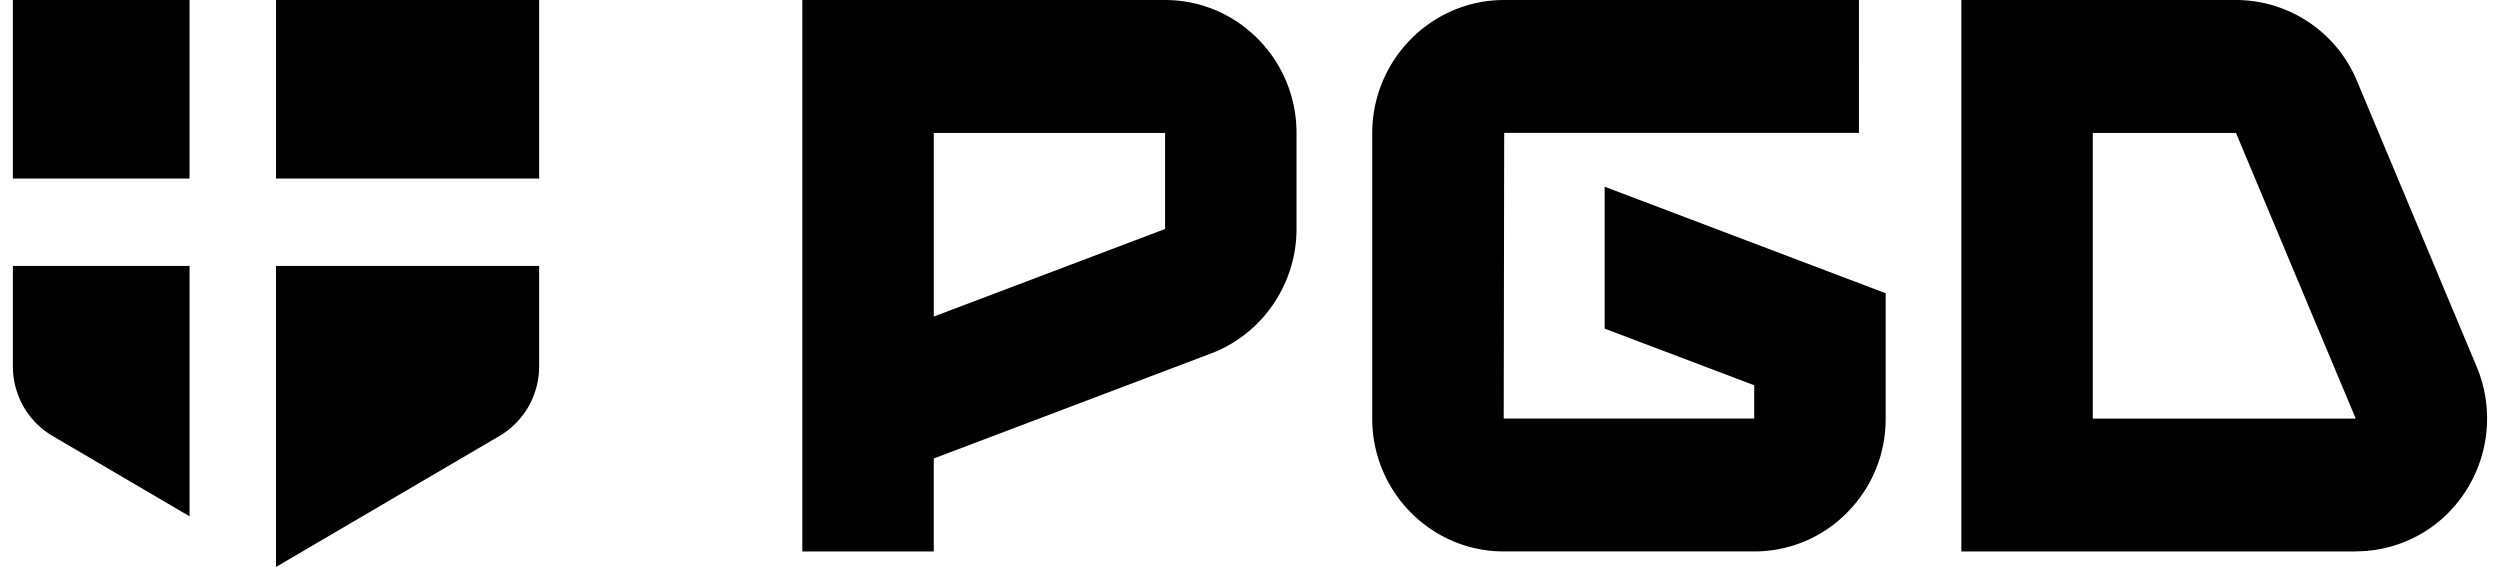 <svg xmlns="http://www.w3.org/2000/svg" width="97" height="22" fill="none" xmlns:v="https://vecta.io/nano"><g clip-path="url(#A)" fill="#000"><path d="M36.231 21.397H31.13V0h14.074c2.813 0 5.101 2.311 5.101 5.156v3.731c0 2.136-1.331 4.077-3.312 4.826L36.23 17.79v3.609l.002-.002zm0-16.239v7.125l8.974-3.398V5.158h-8.974zm55.172 16.239H76.1V0h10.656a5.09 5.09 0 0 1 4.696 3.145l4.643 11.083a5.2 5.2 0 0 1-.444 4.857 5.06 5.06 0 0 1-4.249 2.307v.004zm-10.201-5.155h10.201L86.756 5.158H81.2v11.083h.002zm-8.041-4.866l-10.9-4.131v5.505l5.802 2.197v1.292h-9.719l.019-11.083h13.764V0H58.363c-2.824 0-5.121 2.321-5.121 5.175v11.064c0 2.843 2.287 5.156 5.101 5.156h9.723a5.03 5.03 0 0 0 3.606-1.512c.966-.976 1.496-2.268 1.492-3.648v-4.864l-.004.008v-.002zM20.919 0H10.71v6.927h10.209V0zM7.354 0H.5v6.927h6.854V0zm0 10.317H.5v3.898c0 1.116.589 2.146 1.542 2.701l5.313 3.116v-9.715zm3.355 0v11.681l8.667-5.08a3.13 3.13 0 0 0 1.542-2.701v-3.898H10.709v-.004.002z"/></g><defs><clipPath id="A"><path fill="#fff" transform="translate(.5)" d="M0 0h96v22H0z"/></clipPath></defs></svg>